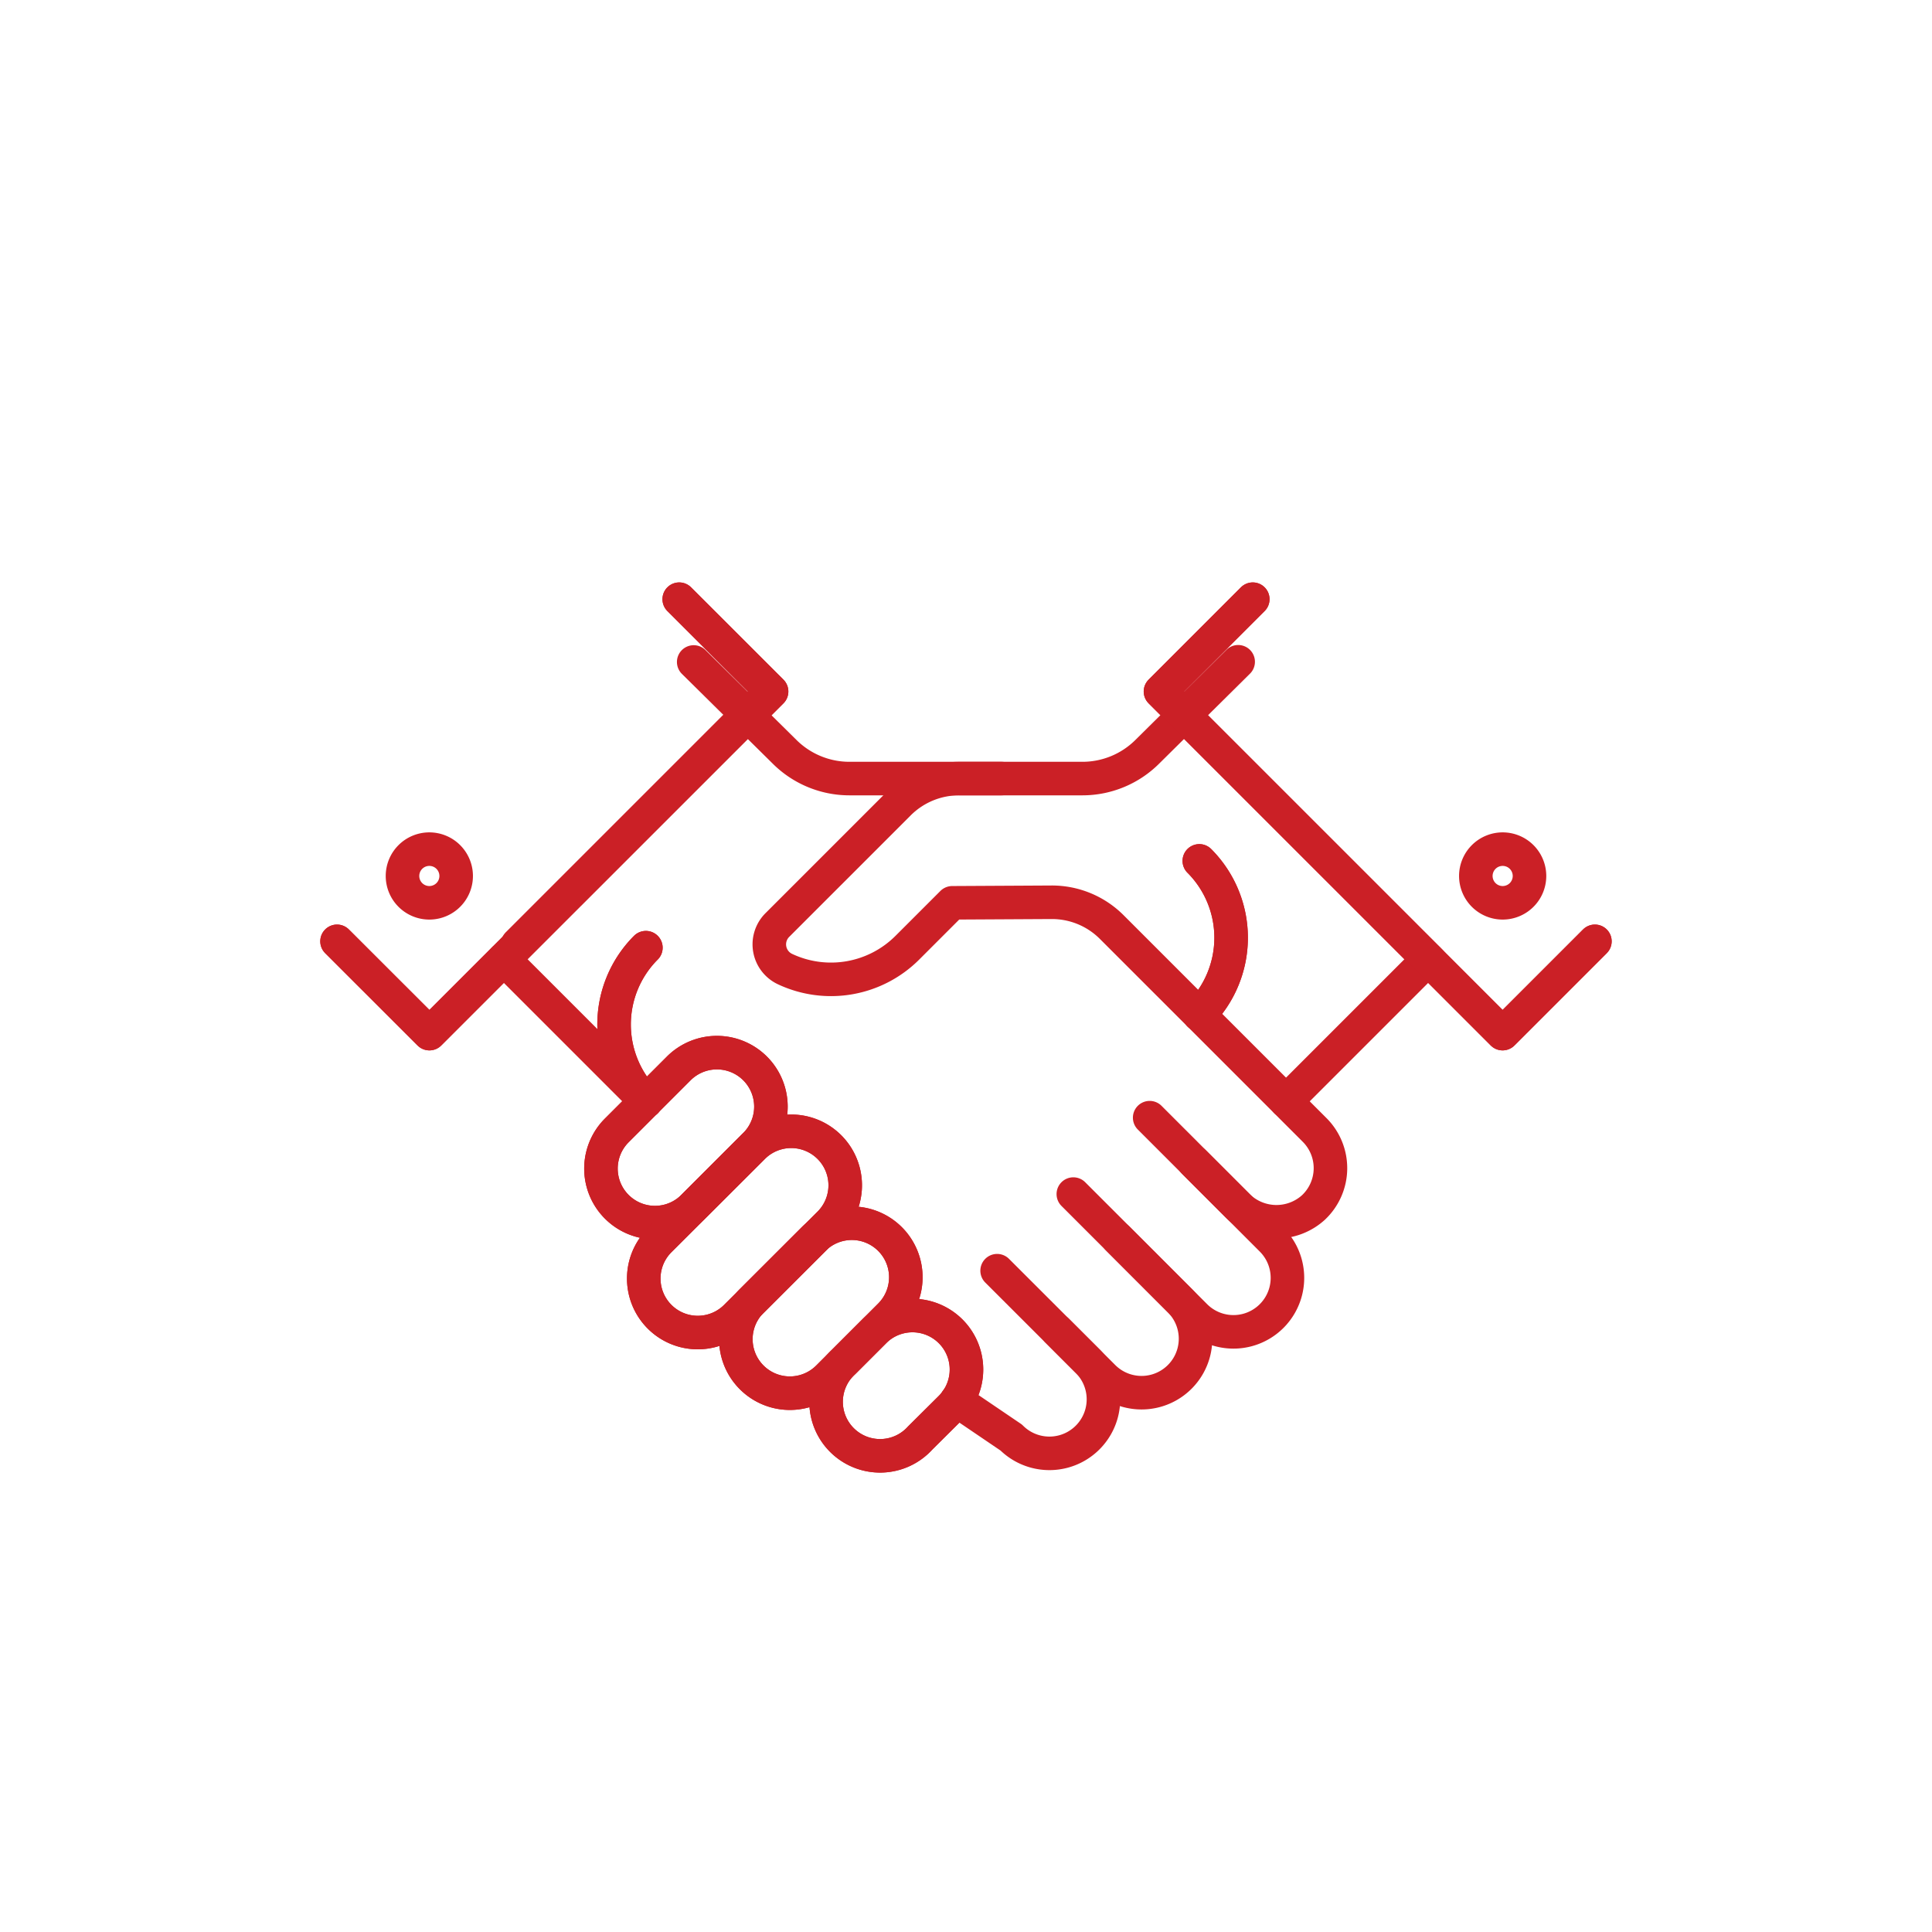 <svg id="Layer_1" data-name="Layer 1" xmlns="http://www.w3.org/2000/svg" viewBox="0 0 288 288"><defs><style>.cls-1{fill:none;stroke:#cb2026;stroke-linecap:round;stroke-linejoin:round;stroke-width:5px;}</style></defs><line class="cls-1" x1="111.31" y1="106.59" x2="77.16" y2="140.74"/><path class="cls-1" d="M149.29,116.06h-22.7a13.7,13.7,0,0,1-9.64-4L103.41,98.68"/><polyline class="cls-1" points="50.24 140.32 64.01 154.08 115.02 103.08 101.25 89.32"/><polyline class="cls-1" points="50.24 140.32 64.01 154.08 115.02 103.08 101.25 89.32"/><path class="cls-1" d="M60,130.58a4,4,0,1,0,4-4,4,4,0,0,0-4,4"/><path class="cls-1" d="M142.59,208.76l8.15,5.53a8.05,8.05,0,0,0,11.39-11.39l-4.54-4.54"/><path class="cls-1" d="M148.64,189.42l15.84,15.83a8,8,0,1,0,11.38-11.38l-9.23-9.24"/><path class="cls-1" d="M160,178l18.18,18.18a8,8,0,0,0,11.38-11.38l-18.18-18.19"/><path class="cls-1" d="M137.17,214.36A8.05,8.05,0,1,1,125.79,203l4.54-4.54a8.05,8.05,0,1,1,11.38,11.39Z"/><path class="cls-1" d="M137.17,214.36A8.05,8.05,0,1,1,125.79,203l4.54-4.54a8.05,8.05,0,1,1,11.38,11.39Z"/><path class="cls-1" d="M103.33,179.89a8.05,8.05,0,1,1-11.39-11.38l9.24-9.24a8.05,8.05,0,1,1,11.38,11.39Z"/><path class="cls-1" d="M103.33,179.89a8.05,8.05,0,1,1-11.39-11.38l9.24-9.24a8.05,8.05,0,1,1,11.38,11.39Z"/><path class="cls-1" d="M123.44,205.32a8.05,8.05,0,0,1-11.39-11.38l9.24-9.24a8.05,8.05,0,1,1,11.38,11.39Z"/><path class="cls-1" d="M123.44,205.32a8.05,8.05,0,0,1-11.39-11.38l9.24-9.24a8.05,8.05,0,1,1,11.38,11.39Z"/><path class="cls-1" d="M109.71,196.28A8.05,8.05,0,1,1,98.32,184.9L112.25,171a8.05,8.05,0,0,1,11.39,11.38Z"/><path class="cls-1" d="M109.71,196.28A8.05,8.05,0,1,1,98.32,184.9L112.25,171a8.05,8.05,0,0,1,11.39,11.38Z"/><line class="cls-1" x1="191.71" y1="164.17" x2="212.89" y2="142.99"/><line class="cls-1" x1="176.49" y1="106.59" x2="213.31" y2="143.4"/><path class="cls-1" d="M178,173.25l6.43,6.43a8.21,8.21,0,0,0,11.34.34,8.05,8.05,0,0,0,.2-11.58l-30.26-30.26a12.61,12.61,0,0,0-8.95-3.68l-14.81.08-6.69,6.69A16.1,16.1,0,0,1,117,144.45a4.07,4.07,0,0,1-1.13-6.55L134,119.77a12.71,12.71,0,0,1,9-3.71h18.39a13.7,13.7,0,0,0,9.64-4l13.54-13.41"/><path class="cls-1" d="M178.78,128.33a16.21,16.21,0,0,1,0,22.91"/><path class="cls-1" d="M178.78,128.33a16.21,16.21,0,0,1,0,22.91"/><polyline class="cls-1" points="237.75 140.32 223.99 154.08 172.99 103.08 186.75 89.32"/><polyline class="cls-1" points="237.75 140.32 223.99 154.08 172.99 103.08 186.75 89.32"/><line class="cls-1" x1="96.29" y1="164.17" x2="75.11" y2="142.99"/><path class="cls-1" d="M228,130.58a4,4,0,1,1-4-4,4,4,0,0,1,4,4"/><path class="cls-1" d="M96.28,141.27a16.21,16.21,0,0,0,0,22.91"/><path class="cls-1" d="M96.28,141.27a16.21,16.21,0,0,0,0,22.91"/></svg>